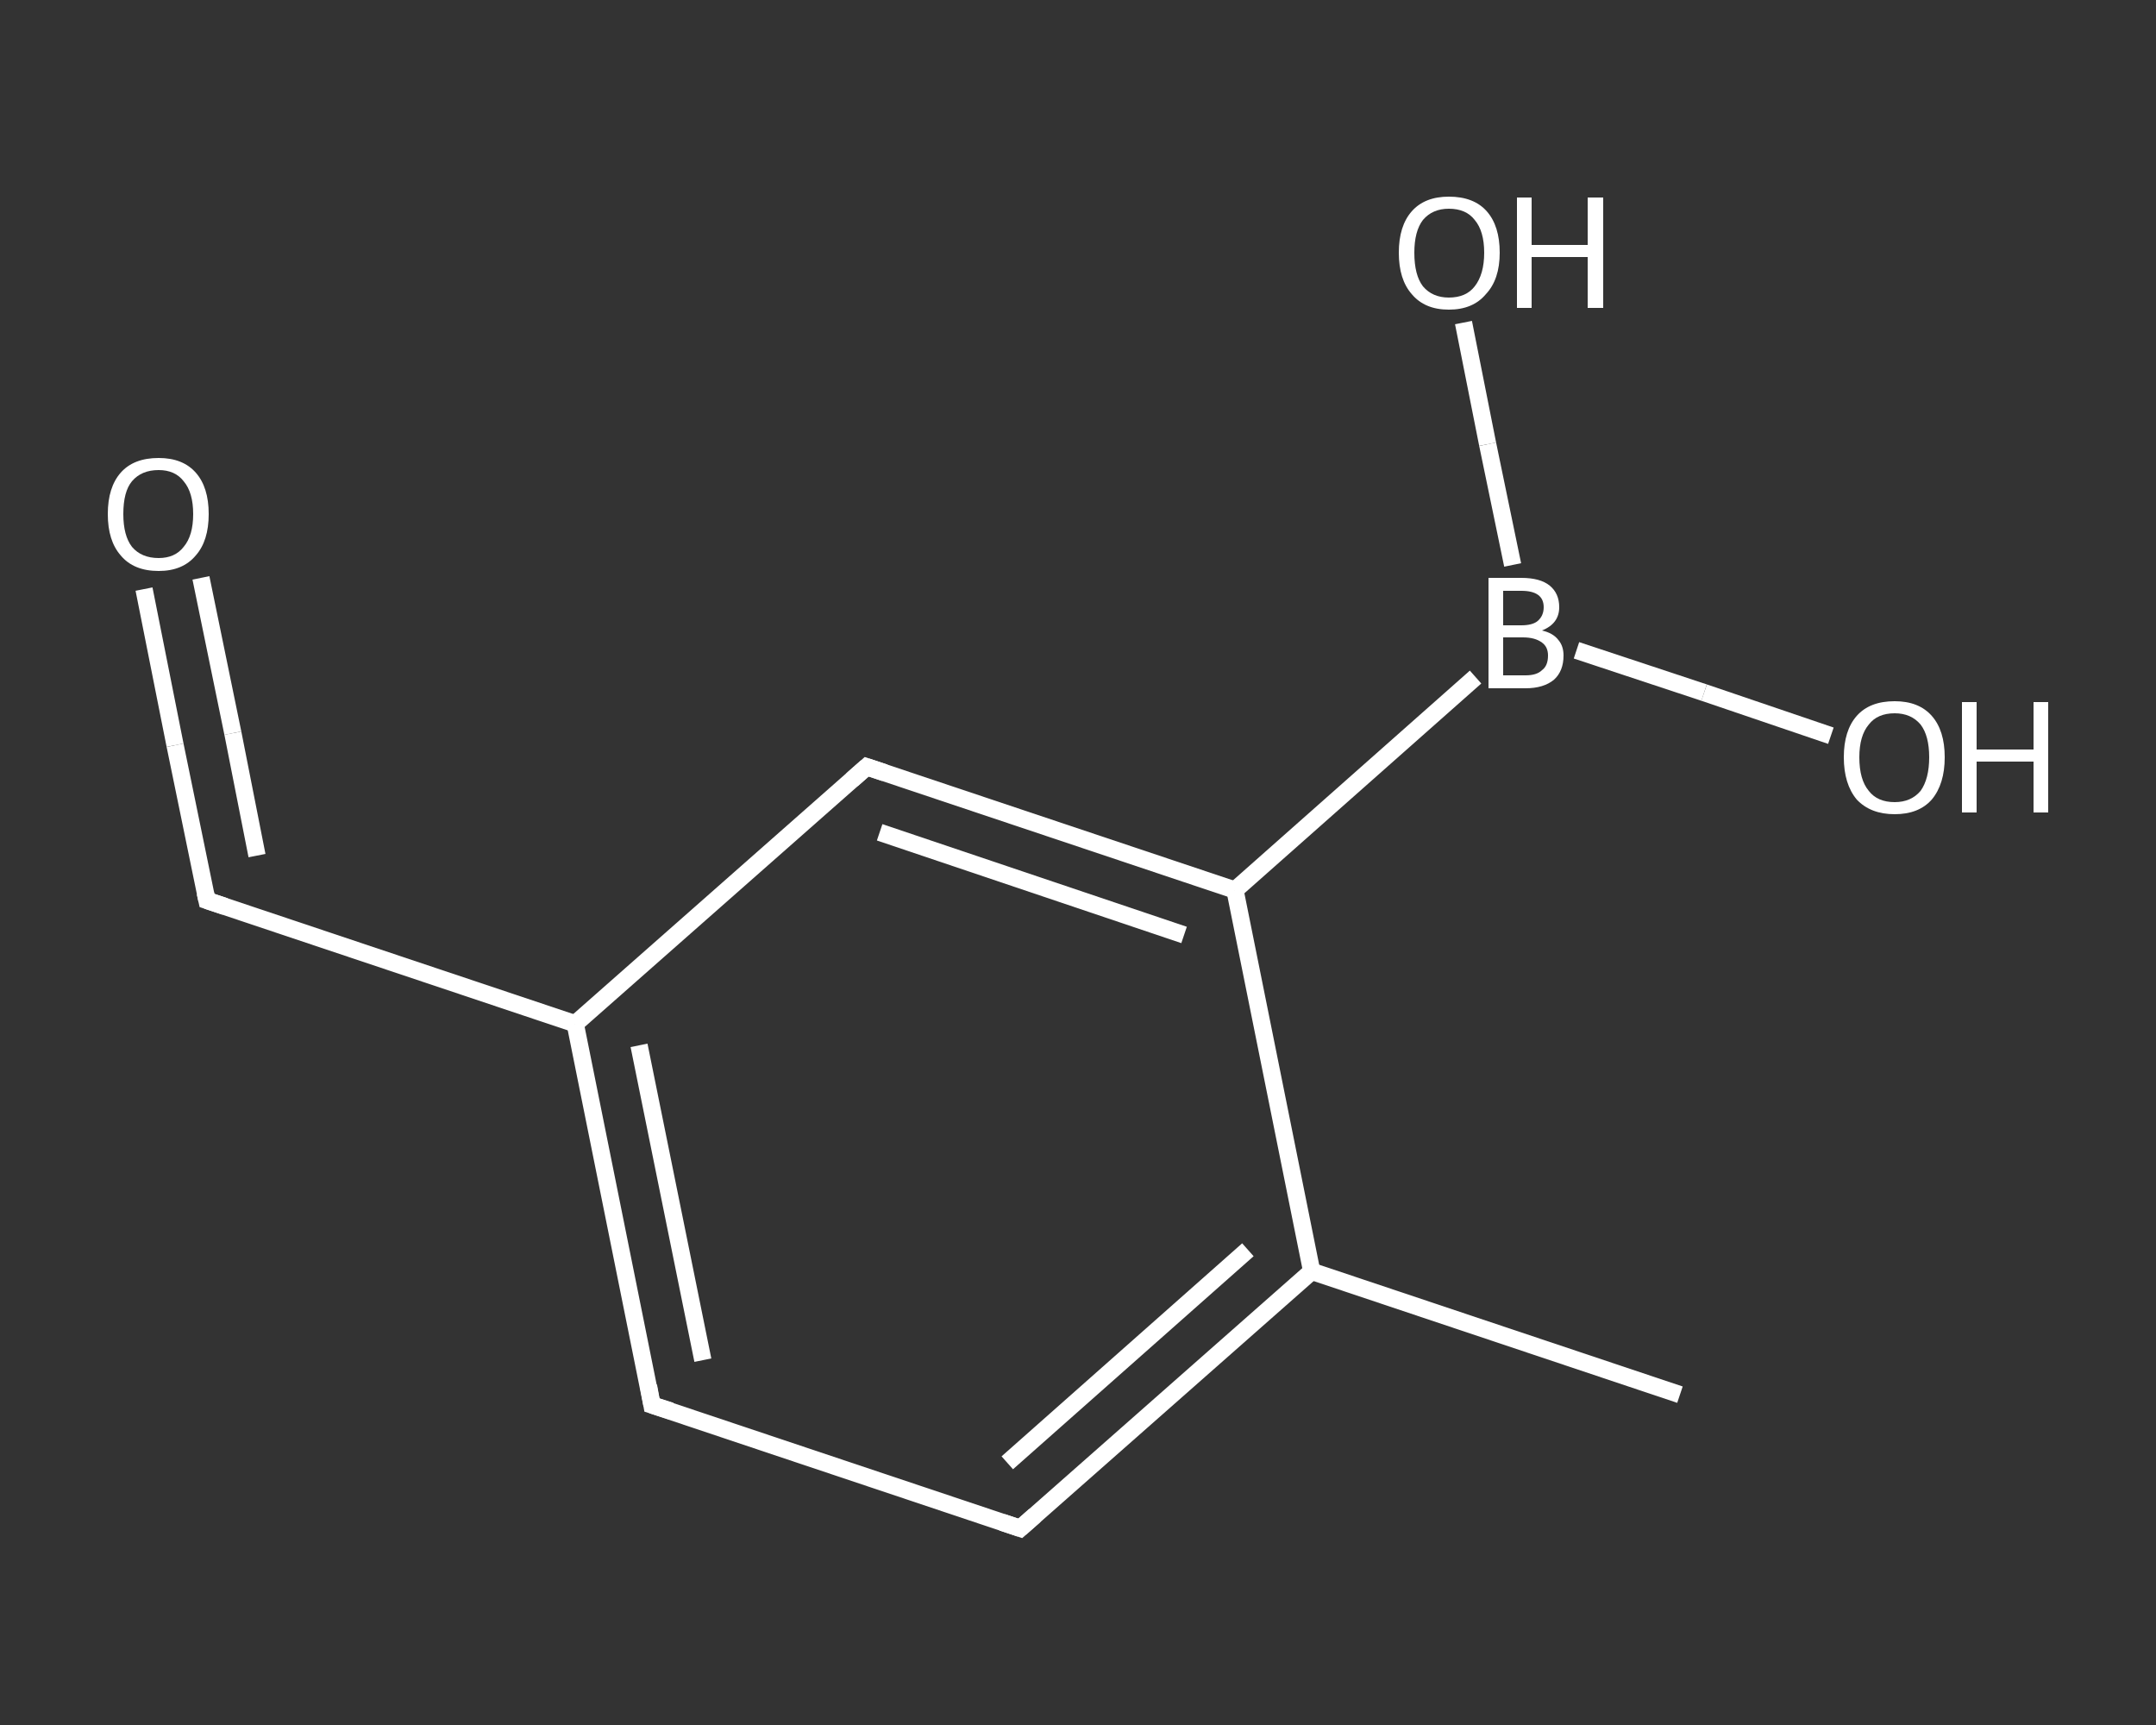<?xml version='1.0' encoding='iso-8859-1'?>
<svg version='1.1' baseProfile='full'
              xmlns='http://www.w3.org/2000/svg'
                      xmlns:rdkit='http://www.rdkit.org/xml'
                      xmlns:xlink='http://www.w3.org/1999/xlink'
                  xml:space='preserve'
width='250px' height='200px' viewBox='0 0 250 200'>
<rect x="0" y="0" width="250" height="200" fill="#333333" stroke="none"/>
<!-- END OF HEADER -->
<rect style='opacity:1.0;fill:transparent;stroke:none' width='250.0' height='200.0' x='0.0' y='0.0'> </rect>
<path class='bond-0 atom-0 atom-1' d='M 194.8,161.7 L 152.1,147.4' style='fill:none;fill-rule:evenodd;stroke:#FFFFFF;stroke-width:2.0px;stroke-linecap:butt;stroke-linejoin:miter;stroke-opacity:1' />
<path class='bond-1 atom-1 atom-2' d='M 152.1,147.4 L 118.3,177.2' style='fill:none;fill-rule:evenodd;stroke:#FFFFFF;stroke-width:2.0px;stroke-linecap:butt;stroke-linejoin:miter;stroke-opacity:1' />
<path class='bond-1 atom-1 atom-2' d='M 144.7,144.9 L 116.8,169.6' style='fill:none;fill-rule:evenodd;stroke:#FFFFFF;stroke-width:2.0px;stroke-linecap:butt;stroke-linejoin:miter;stroke-opacity:1' />
<path class='bond-2 atom-2 atom-3' d='M 118.3,177.2 L 75.6,162.9' style='fill:none;fill-rule:evenodd;stroke:#FFFFFF;stroke-width:2.0px;stroke-linecap:butt;stroke-linejoin:miter;stroke-opacity:1' />
<path class='bond-3 atom-3 atom-4' d='M 75.6,162.9 L 66.7,118.7' style='fill:none;fill-rule:evenodd;stroke:#FFFFFF;stroke-width:2.0px;stroke-linecap:butt;stroke-linejoin:miter;stroke-opacity:1' />
<path class='bond-3 atom-3 atom-4' d='M 81.5,157.7 L 74.1,121.2' style='fill:none;fill-rule:evenodd;stroke:#FFFFFF;stroke-width:2.0px;stroke-linecap:butt;stroke-linejoin:miter;stroke-opacity:1' />
<path class='bond-4 atom-4 atom-5' d='M 66.7,118.7 L 24.0,104.4' style='fill:none;fill-rule:evenodd;stroke:#FFFFFF;stroke-width:2.0px;stroke-linecap:butt;stroke-linejoin:miter;stroke-opacity:1' />
<path class='bond-5 atom-5 atom-6' d='M 24.0,104.4 L 20.3,86.4' style='fill:none;fill-rule:evenodd;stroke:#FFFFFF;stroke-width:2.0px;stroke-linecap:butt;stroke-linejoin:miter;stroke-opacity:1' />
<path class='bond-5 atom-5 atom-6' d='M 20.3,86.4 L 16.7,68.3' style='fill:none;fill-rule:evenodd;stroke:#FFFFFF;stroke-width:2.0px;stroke-linecap:butt;stroke-linejoin:miter;stroke-opacity:1' />
<path class='bond-5 atom-5 atom-6' d='M 29.8,99.2 L 27.0,85.0' style='fill:none;fill-rule:evenodd;stroke:#FFFFFF;stroke-width:2.0px;stroke-linecap:butt;stroke-linejoin:miter;stroke-opacity:1' />
<path class='bond-5 atom-5 atom-6' d='M 27.0,85.0 L 23.3,67.0' style='fill:none;fill-rule:evenodd;stroke:#FFFFFF;stroke-width:2.0px;stroke-linecap:butt;stroke-linejoin:miter;stroke-opacity:1' />
<path class='bond-6 atom-4 atom-7' d='M 66.7,118.7 L 100.5,88.9' style='fill:none;fill-rule:evenodd;stroke:#FFFFFF;stroke-width:2.0px;stroke-linecap:butt;stroke-linejoin:miter;stroke-opacity:1' />
<path class='bond-7 atom-7 atom-8' d='M 100.5,88.9 L 143.2,103.2' style='fill:none;fill-rule:evenodd;stroke:#FFFFFF;stroke-width:2.0px;stroke-linecap:butt;stroke-linejoin:miter;stroke-opacity:1' />
<path class='bond-7 atom-7 atom-8' d='M 102.0,96.5 L 137.3,108.4' style='fill:none;fill-rule:evenodd;stroke:#FFFFFF;stroke-width:2.0px;stroke-linecap:butt;stroke-linejoin:miter;stroke-opacity:1' />
<path class='bond-8 atom-8 atom-9' d='M 143.2,103.2 L 171.1,78.5' style='fill:none;fill-rule:evenodd;stroke:#FFFFFF;stroke-width:2.0px;stroke-linecap:butt;stroke-linejoin:miter;stroke-opacity:1' />
<path class='bond-9 atom-9 atom-10' d='M 175.4,65.5 L 172.5,51.5' style='fill:none;fill-rule:evenodd;stroke:#FFFFFF;stroke-width:2.0px;stroke-linecap:butt;stroke-linejoin:miter;stroke-opacity:1' />
<path class='bond-9 atom-9 atom-10' d='M 172.5,51.5 L 169.7,37.4' style='fill:none;fill-rule:evenodd;stroke:#FFFFFF;stroke-width:2.0px;stroke-linecap:butt;stroke-linejoin:miter;stroke-opacity:1' />
<path class='bond-10 atom-9 atom-11' d='M 182.8,75.4 L 197.6,80.3' style='fill:none;fill-rule:evenodd;stroke:#FFFFFF;stroke-width:2.0px;stroke-linecap:butt;stroke-linejoin:miter;stroke-opacity:1' />
<path class='bond-10 atom-9 atom-11' d='M 197.6,80.3 L 212.3,85.3' style='fill:none;fill-rule:evenodd;stroke:#FFFFFF;stroke-width:2.0px;stroke-linecap:butt;stroke-linejoin:miter;stroke-opacity:1' />
<path class='bond-11 atom-8 atom-1' d='M 143.2,103.2 L 152.1,147.4' style='fill:none;fill-rule:evenodd;stroke:#FFFFFF;stroke-width:2.0px;stroke-linecap:butt;stroke-linejoin:miter;stroke-opacity:1' />
<path d='M 120.0,175.7 L 118.3,177.2 L 116.2,176.5' style='fill:none;stroke:#FFFFFF;stroke-width:2.0px;stroke-linecap:butt;stroke-linejoin:miter;stroke-opacity:1;' />
<path d='M 77.8,163.6 L 75.6,162.9 L 75.2,160.7' style='fill:none;stroke:#FFFFFF;stroke-width:2.0px;stroke-linecap:butt;stroke-linejoin:miter;stroke-opacity:1;' />
<path d='M 26.1,105.1 L 24.0,104.4 L 23.8,103.5' style='fill:none;stroke:#FFFFFF;stroke-width:2.0px;stroke-linecap:butt;stroke-linejoin:miter;stroke-opacity:1;' />
<path d='M 98.8,90.4 L 100.5,88.9 L 102.6,89.6' style='fill:none;stroke:#FFFFFF;stroke-width:2.0px;stroke-linecap:butt;stroke-linejoin:miter;stroke-opacity:1;' />
<path class='atom-6' d='M 12.5 59.6
Q 12.5 56.5, 14.0 54.8
Q 15.5 53.1, 18.4 53.1
Q 21.2 53.1, 22.7 54.8
Q 24.2 56.5, 24.2 59.6
Q 24.2 62.7, 22.7 64.4
Q 21.2 66.2, 18.4 66.2
Q 15.5 66.2, 14.0 64.4
Q 12.5 62.7, 12.5 59.6
M 18.4 64.7
Q 20.3 64.7, 21.3 63.4
Q 22.4 62.1, 22.4 59.6
Q 22.4 57.1, 21.3 55.8
Q 20.3 54.5, 18.4 54.5
Q 16.4 54.5, 15.3 55.8
Q 14.3 57.0, 14.3 59.6
Q 14.3 62.1, 15.3 63.4
Q 16.4 64.7, 18.4 64.7
' fill='#FFFFFF'/>
<path class='atom-9' d='M 178.8 73.1
Q 180.1 73.4, 180.7 74.2
Q 181.3 74.9, 181.3 76.0
Q 181.3 77.8, 180.2 78.8
Q 179.0 79.8, 176.9 79.8
L 172.6 79.8
L 172.6 67.0
L 176.4 67.0
Q 178.6 67.0, 179.7 67.9
Q 180.8 68.8, 180.8 70.4
Q 180.8 72.3, 178.8 73.1
M 174.3 68.5
L 174.3 72.5
L 176.4 72.5
Q 177.7 72.5, 178.3 72.0
Q 179.0 71.4, 179.0 70.4
Q 179.0 68.5, 176.4 68.5
L 174.3 68.5
M 176.9 78.3
Q 178.2 78.3, 178.8 77.7
Q 179.5 77.2, 179.5 76.0
Q 179.5 75.0, 178.8 74.5
Q 178.0 73.9, 176.6 73.9
L 174.3 73.9
L 174.3 78.3
L 176.9 78.3
' fill='#FFFFFF'/>
<path class='atom-10' d='M 162.2 29.3
Q 162.2 26.2, 163.7 24.5
Q 165.2 22.8, 168.0 22.8
Q 170.9 22.8, 172.4 24.5
Q 173.9 26.2, 173.9 29.3
Q 173.9 32.4, 172.3 34.1
Q 170.8 35.9, 168.0 35.9
Q 165.2 35.9, 163.7 34.1
Q 162.2 32.4, 162.2 29.3
M 168.0 34.5
Q 170.0 34.5, 171.0 33.2
Q 172.1 31.8, 172.1 29.3
Q 172.1 26.8, 171.0 25.5
Q 170.0 24.2, 168.0 24.2
Q 166.1 24.2, 165.0 25.5
Q 164.0 26.8, 164.0 29.3
Q 164.0 31.9, 165.0 33.2
Q 166.1 34.5, 168.0 34.5
' fill='#FFFFFF'/>
<path class='atom-10' d='M 175.9 22.9
L 177.6 22.9
L 177.6 28.4
L 184.1 28.4
L 184.1 22.9
L 185.9 22.9
L 185.9 35.7
L 184.1 35.7
L 184.1 29.8
L 177.6 29.8
L 177.6 35.7
L 175.9 35.7
L 175.9 22.9
' fill='#FFFFFF'/>
<path class='atom-11' d='M 213.8 87.8
Q 213.8 84.7, 215.3 83.0
Q 216.8 81.3, 219.7 81.3
Q 222.5 81.3, 224.0 83.0
Q 225.5 84.7, 225.5 87.8
Q 225.5 90.9, 224.0 92.7
Q 222.5 94.4, 219.7 94.4
Q 216.9 94.4, 215.3 92.7
Q 213.8 90.9, 213.8 87.8
M 219.7 93.0
Q 221.6 93.0, 222.7 91.7
Q 223.7 90.3, 223.7 87.8
Q 223.7 85.3, 222.7 84.0
Q 221.6 82.7, 219.7 82.7
Q 217.7 82.7, 216.7 84.0
Q 215.6 85.3, 215.6 87.8
Q 215.6 90.4, 216.7 91.7
Q 217.7 93.0, 219.7 93.0
' fill='#FFFFFF'/>
<path class='atom-11' d='M 227.5 81.4
L 229.2 81.4
L 229.2 86.9
L 235.8 86.9
L 235.8 81.4
L 237.5 81.4
L 237.5 94.2
L 235.8 94.2
L 235.8 88.3
L 229.2 88.3
L 229.2 94.2
L 227.5 94.2
L 227.5 81.4
' fill='#FFFFFF'/>
</svg>

